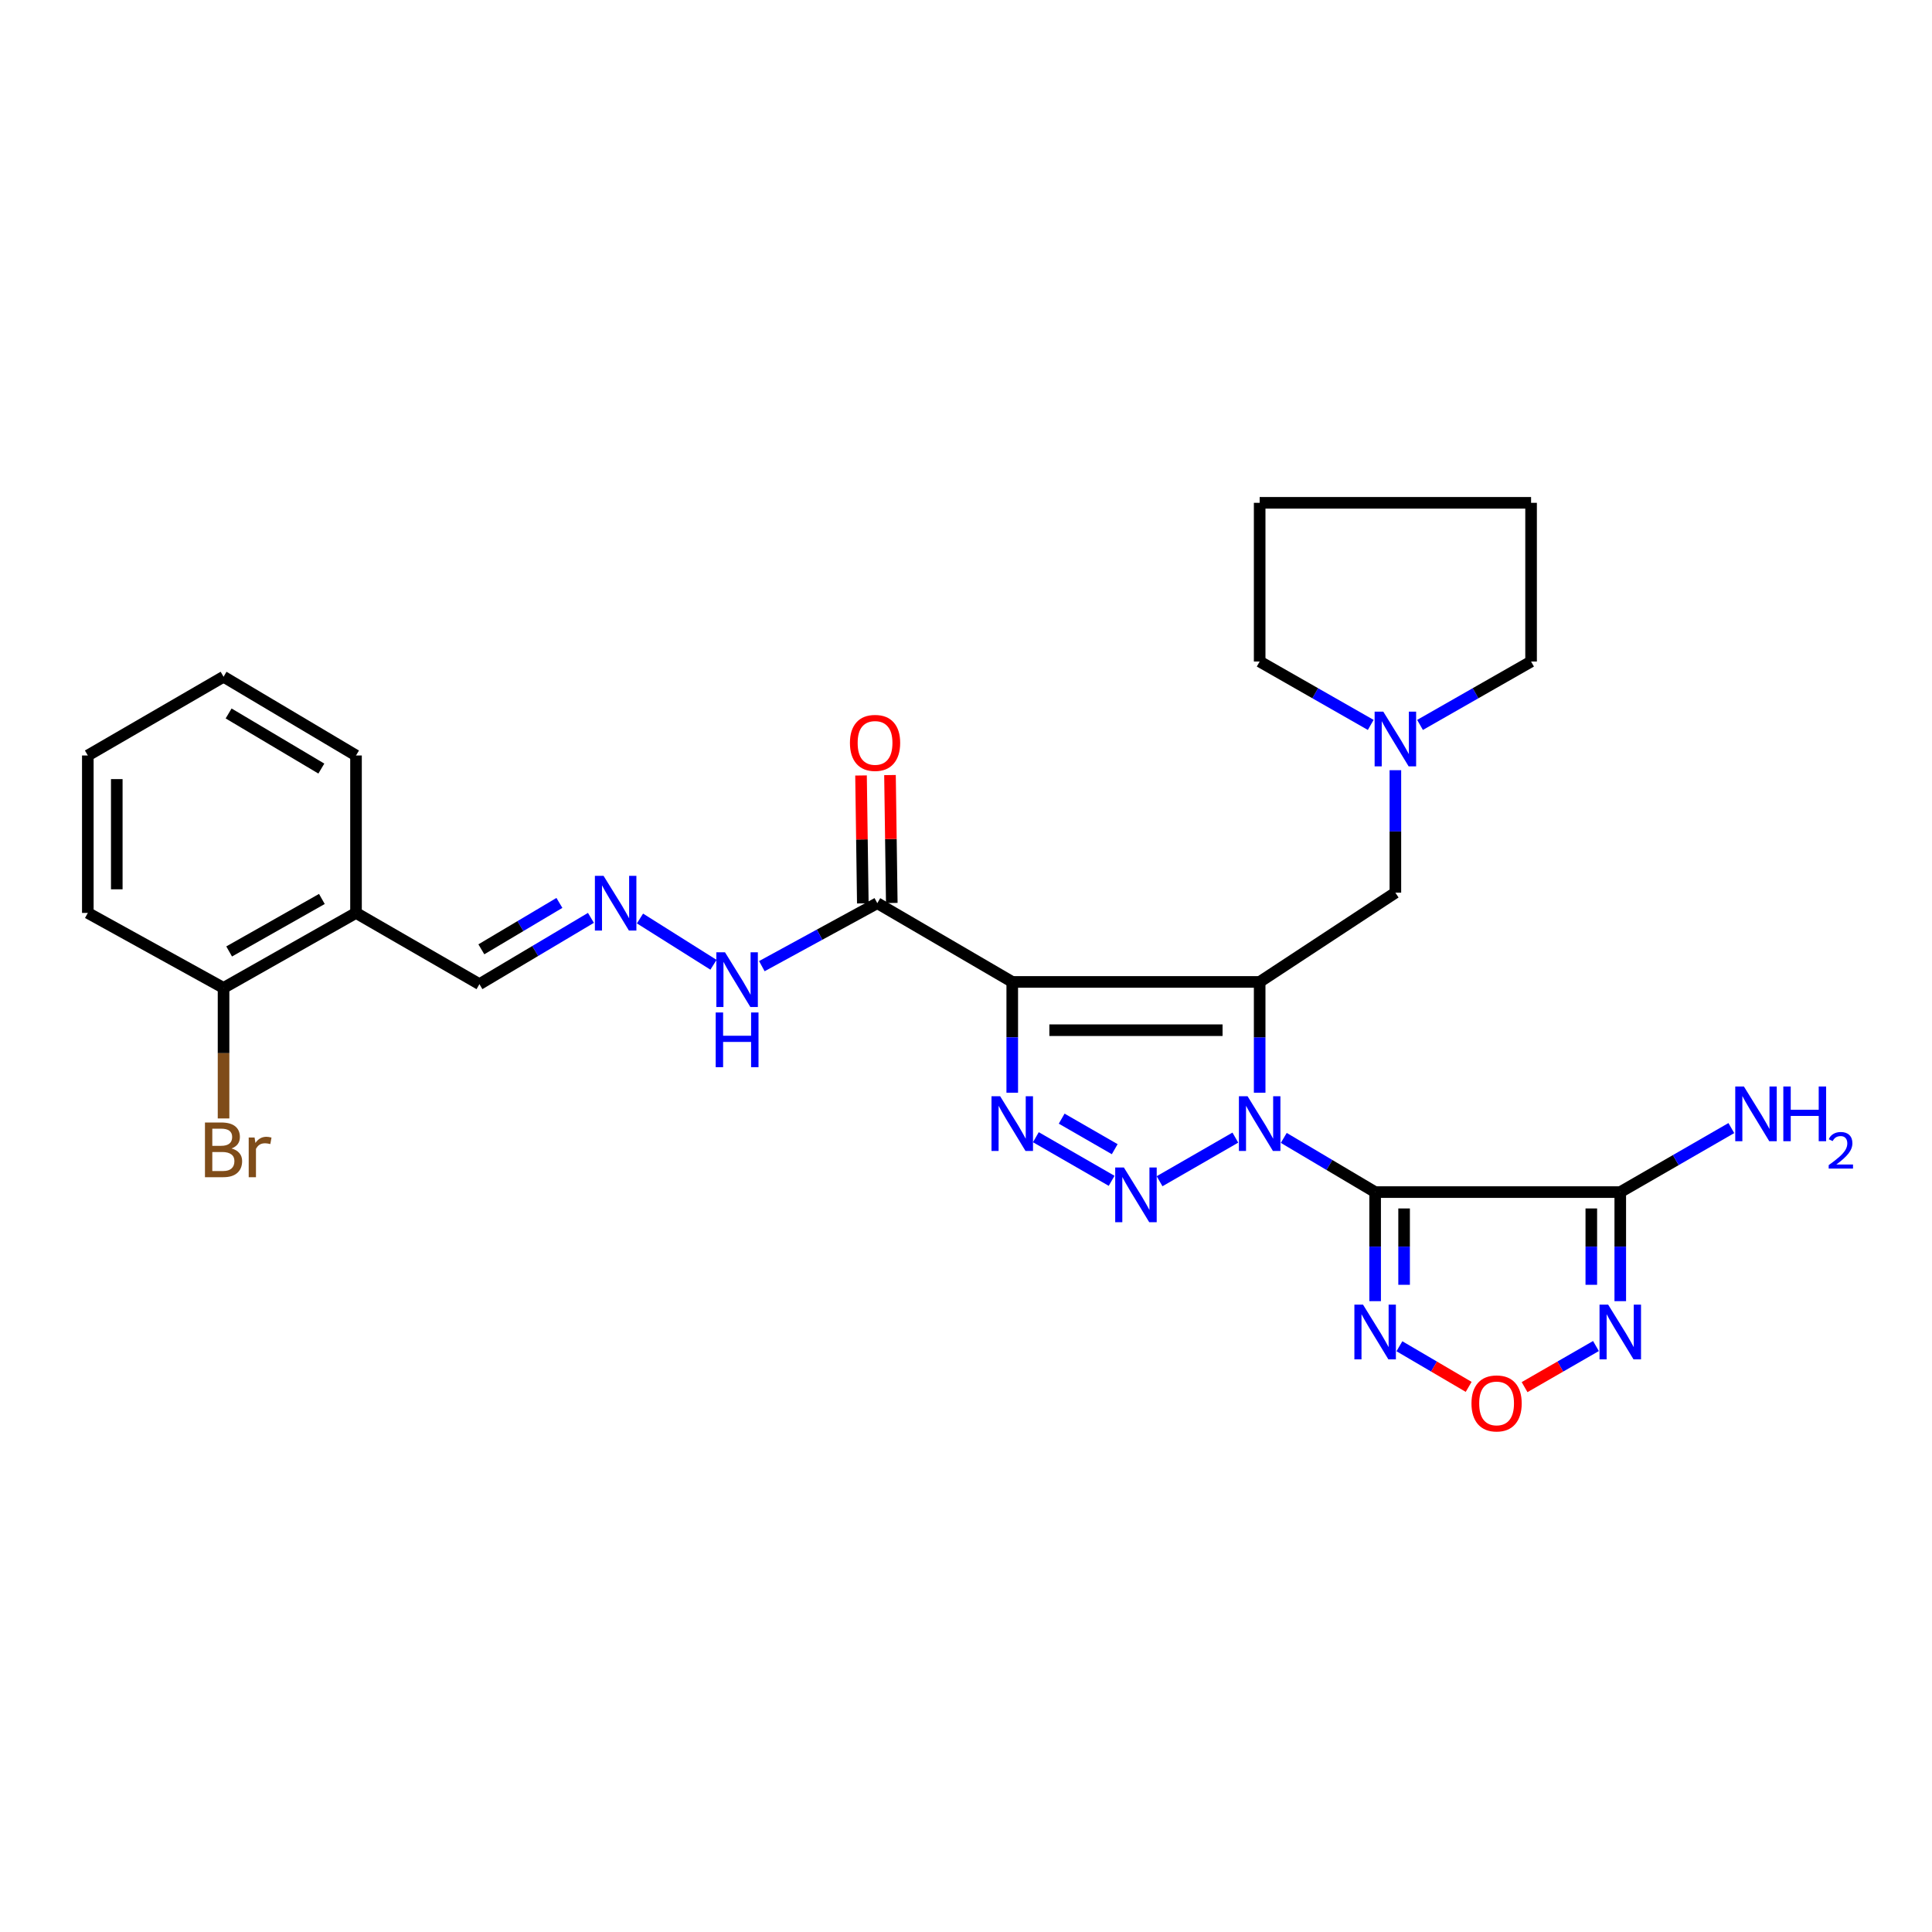<?xml version='1.0' encoding='iso-8859-1'?>
<svg version='1.1' baseProfile='full'
              xmlns='http://www.w3.org/2000/svg'
                      xmlns:rdkit='http://www.rdkit.org/xml'
                      xmlns:xlink='http://www.w3.org/1999/xlink'
                  xml:space='preserve'
width='1000px' height='1000px' viewBox='0 0 1000 1000'>
<!-- END OF HEADER -->
<rect style='opacity:1.0;fill:#FFFFFF;stroke:none' width='1000' height='1000' x='0' y='0'> </rect>
<path class='bond-0' d='M 652.001,565.584 L 652.001,536.913' style='fill:none;fill-rule:evenodd;stroke:#0000FF;stroke-width:6px;stroke-linecap:butt;stroke-linejoin:miter;stroke-opacity:1' />
<path class='bond-0' d='M 652.001,536.913 L 652.001,508.242' style='fill:none;fill-rule:evenodd;stroke:#000000;stroke-width:6px;stroke-linecap:butt;stroke-linejoin:miter;stroke-opacity:1' />
<path class='bond-1' d='M 664.478,588.977 L 688.123,603.001' style='fill:none;fill-rule:evenodd;stroke:#0000FF;stroke-width:6px;stroke-linecap:butt;stroke-linejoin:miter;stroke-opacity:1' />
<path class='bond-1' d='M 688.123,603.001 L 711.768,617.025' style='fill:none;fill-rule:evenodd;stroke:#000000;stroke-width:6px;stroke-linecap:butt;stroke-linejoin:miter;stroke-opacity:1' />
<path class='bond-3' d='M 639.413,588.824 L 600.193,611.403' style='fill:none;fill-rule:evenodd;stroke:#0000FF;stroke-width:6px;stroke-linecap:butt;stroke-linejoin:miter;stroke-opacity:1' />
<path class='bond-2' d='M 652.001,508.242 L 523.937,508.242' style='fill:none;fill-rule:evenodd;stroke:#000000;stroke-width:6px;stroke-linecap:butt;stroke-linejoin:miter;stroke-opacity:1' />
<path class='bond-2' d='M 632.791,533.228 L 543.146,533.228' style='fill:none;fill-rule:evenodd;stroke:#000000;stroke-width:6px;stroke-linecap:butt;stroke-linejoin:miter;stroke-opacity:1' />
<path class='bond-10' d='M 652.001,508.242 L 722.246,462.042' style='fill:none;fill-rule:evenodd;stroke:#000000;stroke-width:6px;stroke-linecap:butt;stroke-linejoin:miter;stroke-opacity:1' />
<path class='bond-5' d='M 711.768,617.025 L 838.649,617.025' style='fill:none;fill-rule:evenodd;stroke:#000000;stroke-width:6px;stroke-linecap:butt;stroke-linejoin:miter;stroke-opacity:1' />
<path class='bond-6' d='M 711.768,617.025 L 711.768,645.253' style='fill:none;fill-rule:evenodd;stroke:#000000;stroke-width:6px;stroke-linecap:butt;stroke-linejoin:miter;stroke-opacity:1' />
<path class='bond-6' d='M 711.768,645.253 L 711.768,673.481' style='fill:none;fill-rule:evenodd;stroke:#0000FF;stroke-width:6px;stroke-linecap:butt;stroke-linejoin:miter;stroke-opacity:1' />
<path class='bond-6' d='M 726.76,625.493 L 726.76,645.253' style='fill:none;fill-rule:evenodd;stroke:#000000;stroke-width:6px;stroke-linecap:butt;stroke-linejoin:miter;stroke-opacity:1' />
<path class='bond-6' d='M 726.76,645.253 L 726.76,665.013' style='fill:none;fill-rule:evenodd;stroke:#0000FF;stroke-width:6px;stroke-linecap:butt;stroke-linejoin:miter;stroke-opacity:1' />
<path class='bond-8' d='M 523.937,508.242 L 454.091,467.481' style='fill:none;fill-rule:evenodd;stroke:#000000;stroke-width:6px;stroke-linecap:butt;stroke-linejoin:miter;stroke-opacity:1' />
<path class='bond-28' d='M 523.937,508.242 L 523.937,536.913' style='fill:none;fill-rule:evenodd;stroke:#000000;stroke-width:6px;stroke-linecap:butt;stroke-linejoin:miter;stroke-opacity:1' />
<path class='bond-28' d='M 523.937,536.913 L 523.937,565.584' style='fill:none;fill-rule:evenodd;stroke:#0000FF;stroke-width:6px;stroke-linecap:butt;stroke-linejoin:miter;stroke-opacity:1' />
<path class='bond-4' d='M 575.382,611.194 L 536.161,588.615' style='fill:none;fill-rule:evenodd;stroke:#0000FF;stroke-width:6px;stroke-linecap:butt;stroke-linejoin:miter;stroke-opacity:1' />
<path class='bond-4' d='M 576.978,594.815 L 549.524,579.009' style='fill:none;fill-rule:evenodd;stroke:#0000FF;stroke-width:6px;stroke-linecap:butt;stroke-linejoin:miter;stroke-opacity:1' />
<path class='bond-7' d='M 838.649,617.025 L 838.649,645.253' style='fill:none;fill-rule:evenodd;stroke:#000000;stroke-width:6px;stroke-linecap:butt;stroke-linejoin:miter;stroke-opacity:1' />
<path class='bond-7' d='M 838.649,645.253 L 838.649,673.481' style='fill:none;fill-rule:evenodd;stroke:#0000FF;stroke-width:6px;stroke-linecap:butt;stroke-linejoin:miter;stroke-opacity:1' />
<path class='bond-7' d='M 823.658,625.493 L 823.658,645.253' style='fill:none;fill-rule:evenodd;stroke:#000000;stroke-width:6px;stroke-linecap:butt;stroke-linejoin:miter;stroke-opacity:1' />
<path class='bond-7' d='M 823.658,645.253 L 823.658,665.013' style='fill:none;fill-rule:evenodd;stroke:#0000FF;stroke-width:6px;stroke-linecap:butt;stroke-linejoin:miter;stroke-opacity:1' />
<path class='bond-16' d='M 838.649,617.025 L 867.393,600.457' style='fill:none;fill-rule:evenodd;stroke:#000000;stroke-width:6px;stroke-linecap:butt;stroke-linejoin:miter;stroke-opacity:1' />
<path class='bond-16' d='M 867.393,600.457 L 896.136,583.889' style='fill:none;fill-rule:evenodd;stroke:#0000FF;stroke-width:6px;stroke-linecap:butt;stroke-linejoin:miter;stroke-opacity:1' />
<path class='bond-9' d='M 724.33,696.82 L 742.253,707.332' style='fill:none;fill-rule:evenodd;stroke:#0000FF;stroke-width:6px;stroke-linecap:butt;stroke-linejoin:miter;stroke-opacity:1' />
<path class='bond-9' d='M 742.253,707.332 L 760.176,717.844' style='fill:none;fill-rule:evenodd;stroke:#FF0000;stroke-width:6px;stroke-linecap:butt;stroke-linejoin:miter;stroke-opacity:1' />
<path class='bond-29' d='M 826.063,696.702 L 807.59,707.342' style='fill:none;fill-rule:evenodd;stroke:#0000FF;stroke-width:6px;stroke-linecap:butt;stroke-linejoin:miter;stroke-opacity:1' />
<path class='bond-29' d='M 807.59,707.342 L 789.118,717.981' style='fill:none;fill-rule:evenodd;stroke:#FF0000;stroke-width:6px;stroke-linecap:butt;stroke-linejoin:miter;stroke-opacity:1' />
<path class='bond-14' d='M 454.091,467.481 L 424.21,483.781' style='fill:none;fill-rule:evenodd;stroke:#000000;stroke-width:6px;stroke-linecap:butt;stroke-linejoin:miter;stroke-opacity:1' />
<path class='bond-14' d='M 424.21,483.781 L 394.329,500.081' style='fill:none;fill-rule:evenodd;stroke:#0000FF;stroke-width:6px;stroke-linecap:butt;stroke-linejoin:miter;stroke-opacity:1' />
<path class='bond-15' d='M 461.586,467.375 L 461.122,434.274' style='fill:none;fill-rule:evenodd;stroke:#000000;stroke-width:6px;stroke-linecap:butt;stroke-linejoin:miter;stroke-opacity:1' />
<path class='bond-15' d='M 461.122,434.274 L 460.657,401.173' style='fill:none;fill-rule:evenodd;stroke:#FF0000;stroke-width:6px;stroke-linecap:butt;stroke-linejoin:miter;stroke-opacity:1' />
<path class='bond-15' d='M 446.596,467.586 L 446.131,434.485' style='fill:none;fill-rule:evenodd;stroke:#000000;stroke-width:6px;stroke-linecap:butt;stroke-linejoin:miter;stroke-opacity:1' />
<path class='bond-15' d='M 446.131,434.485 L 445.666,401.384' style='fill:none;fill-rule:evenodd;stroke:#FF0000;stroke-width:6px;stroke-linecap:butt;stroke-linejoin:miter;stroke-opacity:1' />
<path class='bond-11' d='M 722.246,462.042 L 722.246,430.346' style='fill:none;fill-rule:evenodd;stroke:#000000;stroke-width:6px;stroke-linecap:butt;stroke-linejoin:miter;stroke-opacity:1' />
<path class='bond-11' d='M 722.246,430.346 L 722.246,398.65' style='fill:none;fill-rule:evenodd;stroke:#0000FF;stroke-width:6px;stroke-linecap:butt;stroke-linejoin:miter;stroke-opacity:1' />
<path class='bond-20' d='M 709.484,375.217 L 680.742,358.812' style='fill:none;fill-rule:evenodd;stroke:#0000FF;stroke-width:6px;stroke-linecap:butt;stroke-linejoin:miter;stroke-opacity:1' />
<path class='bond-20' d='M 680.742,358.812 L 652.001,342.407' style='fill:none;fill-rule:evenodd;stroke:#000000;stroke-width:6px;stroke-linecap:butt;stroke-linejoin:miter;stroke-opacity:1' />
<path class='bond-21' d='M 735.008,375.217 L 763.745,358.812' style='fill:none;fill-rule:evenodd;stroke:#0000FF;stroke-width:6px;stroke-linecap:butt;stroke-linejoin:miter;stroke-opacity:1' />
<path class='bond-21' d='M 763.745,358.812 L 792.483,342.407' style='fill:none;fill-rule:evenodd;stroke:#000000;stroke-width:6px;stroke-linecap:butt;stroke-linejoin:miter;stroke-opacity:1' />
<path class='bond-12' d='M 331.254,475.413 L 369.297,499.369' style='fill:none;fill-rule:evenodd;stroke:#0000FF;stroke-width:6px;stroke-linecap:butt;stroke-linejoin:miter;stroke-opacity:1' />
<path class='bond-18' d='M 305.866,475.086 L 277.009,492.243' style='fill:none;fill-rule:evenodd;stroke:#0000FF;stroke-width:6px;stroke-linecap:butt;stroke-linejoin:miter;stroke-opacity:1' />
<path class='bond-18' d='M 277.009,492.243 L 248.153,509.4' style='fill:none;fill-rule:evenodd;stroke:#000000;stroke-width:6px;stroke-linecap:butt;stroke-linejoin:miter;stroke-opacity:1' />
<path class='bond-18' d='M 289.547,467.346 L 269.348,479.356' style='fill:none;fill-rule:evenodd;stroke:#0000FF;stroke-width:6px;stroke-linecap:butt;stroke-linejoin:miter;stroke-opacity:1' />
<path class='bond-18' d='M 269.348,479.356 L 249.148,491.366' style='fill:none;fill-rule:evenodd;stroke:#000000;stroke-width:6px;stroke-linecap:butt;stroke-linejoin:miter;stroke-opacity:1' />
<path class='bond-13' d='M 184.271,472.528 L 248.153,509.4' style='fill:none;fill-rule:evenodd;stroke:#000000;stroke-width:6px;stroke-linecap:butt;stroke-linejoin:miter;stroke-opacity:1' />
<path class='bond-17' d='M 184.271,472.528 L 115.708,511.34' style='fill:none;fill-rule:evenodd;stroke:#000000;stroke-width:6px;stroke-linecap:butt;stroke-linejoin:miter;stroke-opacity:1' />
<path class='bond-17' d='M 166.601,465.303 L 118.607,492.472' style='fill:none;fill-rule:evenodd;stroke:#000000;stroke-width:6px;stroke-linecap:butt;stroke-linejoin:miter;stroke-opacity:1' />
<path class='bond-22' d='M 184.271,472.528 L 184.271,391.039' style='fill:none;fill-rule:evenodd;stroke:#000000;stroke-width:6px;stroke-linecap:butt;stroke-linejoin:miter;stroke-opacity:1' />
<path class='bond-19' d='M 115.708,511.34 L 115.708,545.123' style='fill:none;fill-rule:evenodd;stroke:#000000;stroke-width:6px;stroke-linecap:butt;stroke-linejoin:miter;stroke-opacity:1' />
<path class='bond-19' d='M 115.708,545.123 L 115.708,578.906' style='fill:none;fill-rule:evenodd;stroke:#7F4C19;stroke-width:6px;stroke-linecap:butt;stroke-linejoin:miter;stroke-opacity:1' />
<path class='bond-23' d='M 115.708,511.34 L 45.455,472.528' style='fill:none;fill-rule:evenodd;stroke:#000000;stroke-width:6px;stroke-linecap:butt;stroke-linejoin:miter;stroke-opacity:1' />
<path class='bond-24' d='M 652.001,342.407 L 652.001,260.26' style='fill:none;fill-rule:evenodd;stroke:#000000;stroke-width:6px;stroke-linecap:butt;stroke-linejoin:miter;stroke-opacity:1' />
<path class='bond-25' d='M 792.483,342.407 L 792.483,260.26' style='fill:none;fill-rule:evenodd;stroke:#000000;stroke-width:6px;stroke-linecap:butt;stroke-linejoin:miter;stroke-opacity:1' />
<path class='bond-26' d='M 184.271,391.039 L 115.708,350.286' style='fill:none;fill-rule:evenodd;stroke:#000000;stroke-width:6px;stroke-linecap:butt;stroke-linejoin:miter;stroke-opacity:1' />
<path class='bond-26' d='M 166.326,397.813 L 118.333,369.286' style='fill:none;fill-rule:evenodd;stroke:#000000;stroke-width:6px;stroke-linecap:butt;stroke-linejoin:miter;stroke-opacity:1' />
<path class='bond-31' d='M 45.455,472.528 L 45.455,391.039' style='fill:none;fill-rule:evenodd;stroke:#000000;stroke-width:6px;stroke-linecap:butt;stroke-linejoin:miter;stroke-opacity:1' />
<path class='bond-31' d='M 60.446,460.305 L 60.446,403.262' style='fill:none;fill-rule:evenodd;stroke:#000000;stroke-width:6px;stroke-linecap:butt;stroke-linejoin:miter;stroke-opacity:1' />
<path class='bond-30' d='M 652.001,260.26 L 792.483,260.26' style='fill:none;fill-rule:evenodd;stroke:#000000;stroke-width:6px;stroke-linecap:butt;stroke-linejoin:miter;stroke-opacity:1' />
<path class='bond-27' d='M 115.708,350.286 L 45.455,391.039' style='fill:none;fill-rule:evenodd;stroke:#000000;stroke-width:6px;stroke-linecap:butt;stroke-linejoin:miter;stroke-opacity:1' />
<path  class='atom-0' d='M 645.741 567.417
L 655.021 582.417
Q 655.941 583.897, 657.421 586.577
Q 658.901 589.257, 658.981 589.417
L 658.981 567.417
L 662.741 567.417
L 662.741 595.737
L 658.861 595.737
L 648.901 579.337
Q 647.741 577.417, 646.501 575.217
Q 645.301 573.017, 644.941 572.337
L 644.941 595.737
L 641.261 595.737
L 641.261 567.417
L 645.741 567.417
' fill='#0000FF'/>
<path  class='atom-4' d='M 581.709 604.281
L 590.989 619.281
Q 591.909 620.761, 593.389 623.441
Q 594.869 626.121, 594.949 626.281
L 594.949 604.281
L 598.709 604.281
L 598.709 632.601
L 594.829 632.601
L 584.869 616.201
Q 583.709 614.281, 582.469 612.081
Q 581.269 609.881, 580.909 609.201
L 580.909 632.601
L 577.229 632.601
L 577.229 604.281
L 581.709 604.281
' fill='#0000FF'/>
<path  class='atom-5' d='M 517.677 567.417
L 526.957 582.417
Q 527.877 583.897, 529.357 586.577
Q 530.837 589.257, 530.917 589.417
L 530.917 567.417
L 534.677 567.417
L 534.677 595.737
L 530.797 595.737
L 520.837 579.337
Q 519.677 577.417, 518.437 575.217
Q 517.237 573.017, 516.877 572.337
L 516.877 595.737
L 513.197 595.737
L 513.197 567.417
L 517.677 567.417
' fill='#0000FF'/>
<path  class='atom-7' d='M 705.508 675.292
L 714.788 690.292
Q 715.708 691.772, 717.188 694.452
Q 718.668 697.132, 718.748 697.292
L 718.748 675.292
L 722.508 675.292
L 722.508 703.612
L 718.628 703.612
L 708.668 687.212
Q 707.508 685.292, 706.268 683.092
Q 705.068 680.892, 704.708 680.212
L 704.708 703.612
L 701.028 703.612
L 701.028 675.292
L 705.508 675.292
' fill='#0000FF'/>
<path  class='atom-8' d='M 832.389 675.292
L 841.669 690.292
Q 842.589 691.772, 844.069 694.452
Q 845.549 697.132, 845.629 697.292
L 845.629 675.292
L 849.389 675.292
L 849.389 703.612
L 845.509 703.612
L 835.549 687.212
Q 834.389 685.292, 833.149 683.092
Q 831.949 680.892, 831.589 680.212
L 831.589 703.612
L 827.909 703.612
L 827.909 675.292
L 832.389 675.292
' fill='#0000FF'/>
<path  class='atom-10' d='M 761.634 726.404
Q 761.634 719.604, 764.994 715.804
Q 768.354 712.004, 774.634 712.004
Q 780.914 712.004, 784.274 715.804
Q 787.634 719.604, 787.634 726.404
Q 787.634 733.284, 784.234 737.204
Q 780.834 741.084, 774.634 741.084
Q 768.394 741.084, 764.994 737.204
Q 761.634 733.324, 761.634 726.404
M 774.634 737.884
Q 778.954 737.884, 781.274 735.004
Q 783.634 732.084, 783.634 726.404
Q 783.634 720.844, 781.274 718.044
Q 778.954 715.204, 774.634 715.204
Q 770.314 715.204, 767.954 718.004
Q 765.634 720.804, 765.634 726.404
Q 765.634 732.124, 767.954 735.004
Q 770.314 737.884, 774.634 737.884
' fill='#FF0000'/>
<path  class='atom-12' d='M 715.986 368.342
L 725.266 383.342
Q 726.186 384.822, 727.666 387.502
Q 729.146 390.182, 729.226 390.342
L 729.226 368.342
L 732.986 368.342
L 732.986 396.662
L 729.106 396.662
L 719.146 380.262
Q 717.986 378.342, 716.746 376.142
Q 715.546 373.942, 715.186 373.262
L 715.186 396.662
L 711.506 396.662
L 711.506 368.342
L 715.986 368.342
' fill='#0000FF'/>
<path  class='atom-13' d='M 312.396 453.321
L 321.676 468.321
Q 322.596 469.801, 324.076 472.481
Q 325.556 475.161, 325.636 475.321
L 325.636 453.321
L 329.396 453.321
L 329.396 481.641
L 325.516 481.641
L 315.556 465.241
Q 314.396 463.321, 313.156 461.121
Q 311.956 458.921, 311.596 458.241
L 311.596 481.641
L 307.916 481.641
L 307.916 453.321
L 312.396 453.321
' fill='#0000FF'/>
<path  class='atom-15' d='M 375.262 492.908
L 384.542 507.908
Q 385.462 509.388, 386.942 512.068
Q 388.422 514.748, 388.502 514.908
L 388.502 492.908
L 392.262 492.908
L 392.262 521.228
L 388.382 521.228
L 378.422 504.828
Q 377.262 502.908, 376.022 500.708
Q 374.822 498.508, 374.462 497.828
L 374.462 521.228
L 370.782 521.228
L 370.782 492.908
L 375.262 492.908
' fill='#0000FF'/>
<path  class='atom-15' d='M 370.442 524.06
L 374.282 524.06
L 374.282 536.1
L 388.762 536.1
L 388.762 524.06
L 392.602 524.06
L 392.602 552.38
L 388.762 552.38
L 388.762 539.3
L 374.282 539.3
L 374.282 552.38
L 370.442 552.38
L 370.442 524.06
' fill='#0000FF'/>
<path  class='atom-16' d='M 439.925 384.522
Q 439.925 377.722, 443.285 373.922
Q 446.645 370.122, 452.925 370.122
Q 459.205 370.122, 462.565 373.922
Q 465.925 377.722, 465.925 384.522
Q 465.925 391.402, 462.525 395.322
Q 459.125 399.202, 452.925 399.202
Q 446.685 399.202, 443.285 395.322
Q 439.925 391.442, 439.925 384.522
M 452.925 396.002
Q 457.245 396.002, 459.565 393.122
Q 461.925 390.202, 461.925 384.522
Q 461.925 378.962, 459.565 376.162
Q 457.245 373.322, 452.925 373.322
Q 448.605 373.322, 446.245 376.122
Q 443.925 378.922, 443.925 384.522
Q 443.925 390.242, 446.245 393.122
Q 448.605 396.002, 452.925 396.002
' fill='#FF0000'/>
<path  class='atom-17' d='M 902.643 562.37
L 911.923 577.37
Q 912.843 578.85, 914.323 581.53
Q 915.803 584.21, 915.883 584.37
L 915.883 562.37
L 919.643 562.37
L 919.643 590.69
L 915.763 590.69
L 905.803 574.29
Q 904.643 572.37, 903.403 570.17
Q 902.203 567.97, 901.843 567.29
L 901.843 590.69
L 898.163 590.69
L 898.163 562.37
L 902.643 562.37
' fill='#0000FF'/>
<path  class='atom-17' d='M 923.043 562.37
L 926.883 562.37
L 926.883 574.41
L 941.363 574.41
L 941.363 562.37
L 945.203 562.37
L 945.203 590.69
L 941.363 590.69
L 941.363 577.61
L 926.883 577.61
L 926.883 590.69
L 923.043 590.69
L 923.043 562.37
' fill='#0000FF'/>
<path  class='atom-17' d='M 946.576 589.696
Q 947.262 587.928, 948.899 586.951
Q 950.536 585.948, 952.806 585.948
Q 955.631 585.948, 957.215 587.479
Q 958.799 589.01, 958.799 591.729
Q 958.799 594.501, 956.74 597.088
Q 954.707 599.676, 950.483 602.738
L 959.116 602.738
L 959.116 604.85
L 946.523 604.85
L 946.523 603.081
Q 950.008 600.6, 952.067 598.752
Q 954.153 596.904, 955.156 595.24
Q 956.159 593.577, 956.159 591.861
Q 956.159 590.066, 955.261 589.063
Q 954.364 588.06, 952.806 588.06
Q 951.301 588.06, 950.298 588.667
Q 949.295 589.274, 948.582 590.62
L 946.576 589.696
' fill='#0000FF'/>
<path  class='atom-20' d='M 119.848 594.441
Q 122.568 595.201, 123.928 596.881
Q 125.328 598.521, 125.328 600.961
Q 125.328 604.881, 122.808 607.121
Q 120.328 609.321, 115.608 609.321
L 106.088 609.321
L 106.088 581.001
L 114.448 581.001
Q 119.288 581.001, 121.728 582.961
Q 124.168 584.921, 124.168 588.521
Q 124.168 592.801, 119.848 594.441
M 109.888 584.201
L 109.888 593.081
L 114.448 593.081
Q 117.248 593.081, 118.688 591.961
Q 120.168 590.801, 120.168 588.521
Q 120.168 584.201, 114.448 584.201
L 109.888 584.201
M 115.608 606.121
Q 118.368 606.121, 119.848 604.801
Q 121.328 603.481, 121.328 600.961
Q 121.328 598.641, 119.688 597.481
Q 118.088 596.281, 115.008 596.281
L 109.888 596.281
L 109.888 606.121
L 115.608 606.121
' fill='#7F4C19'/>
<path  class='atom-20' d='M 131.768 588.761
L 132.208 591.601
Q 134.368 588.401, 137.888 588.401
Q 139.008 588.401, 140.528 588.801
L 139.928 592.161
Q 138.208 591.761, 137.248 591.761
Q 135.568 591.761, 134.448 592.441
Q 133.368 593.081, 132.488 594.641
L 132.488 609.321
L 128.728 609.321
L 128.728 588.761
L 131.768 588.761
' fill='#7F4C19'/>
</svg>
